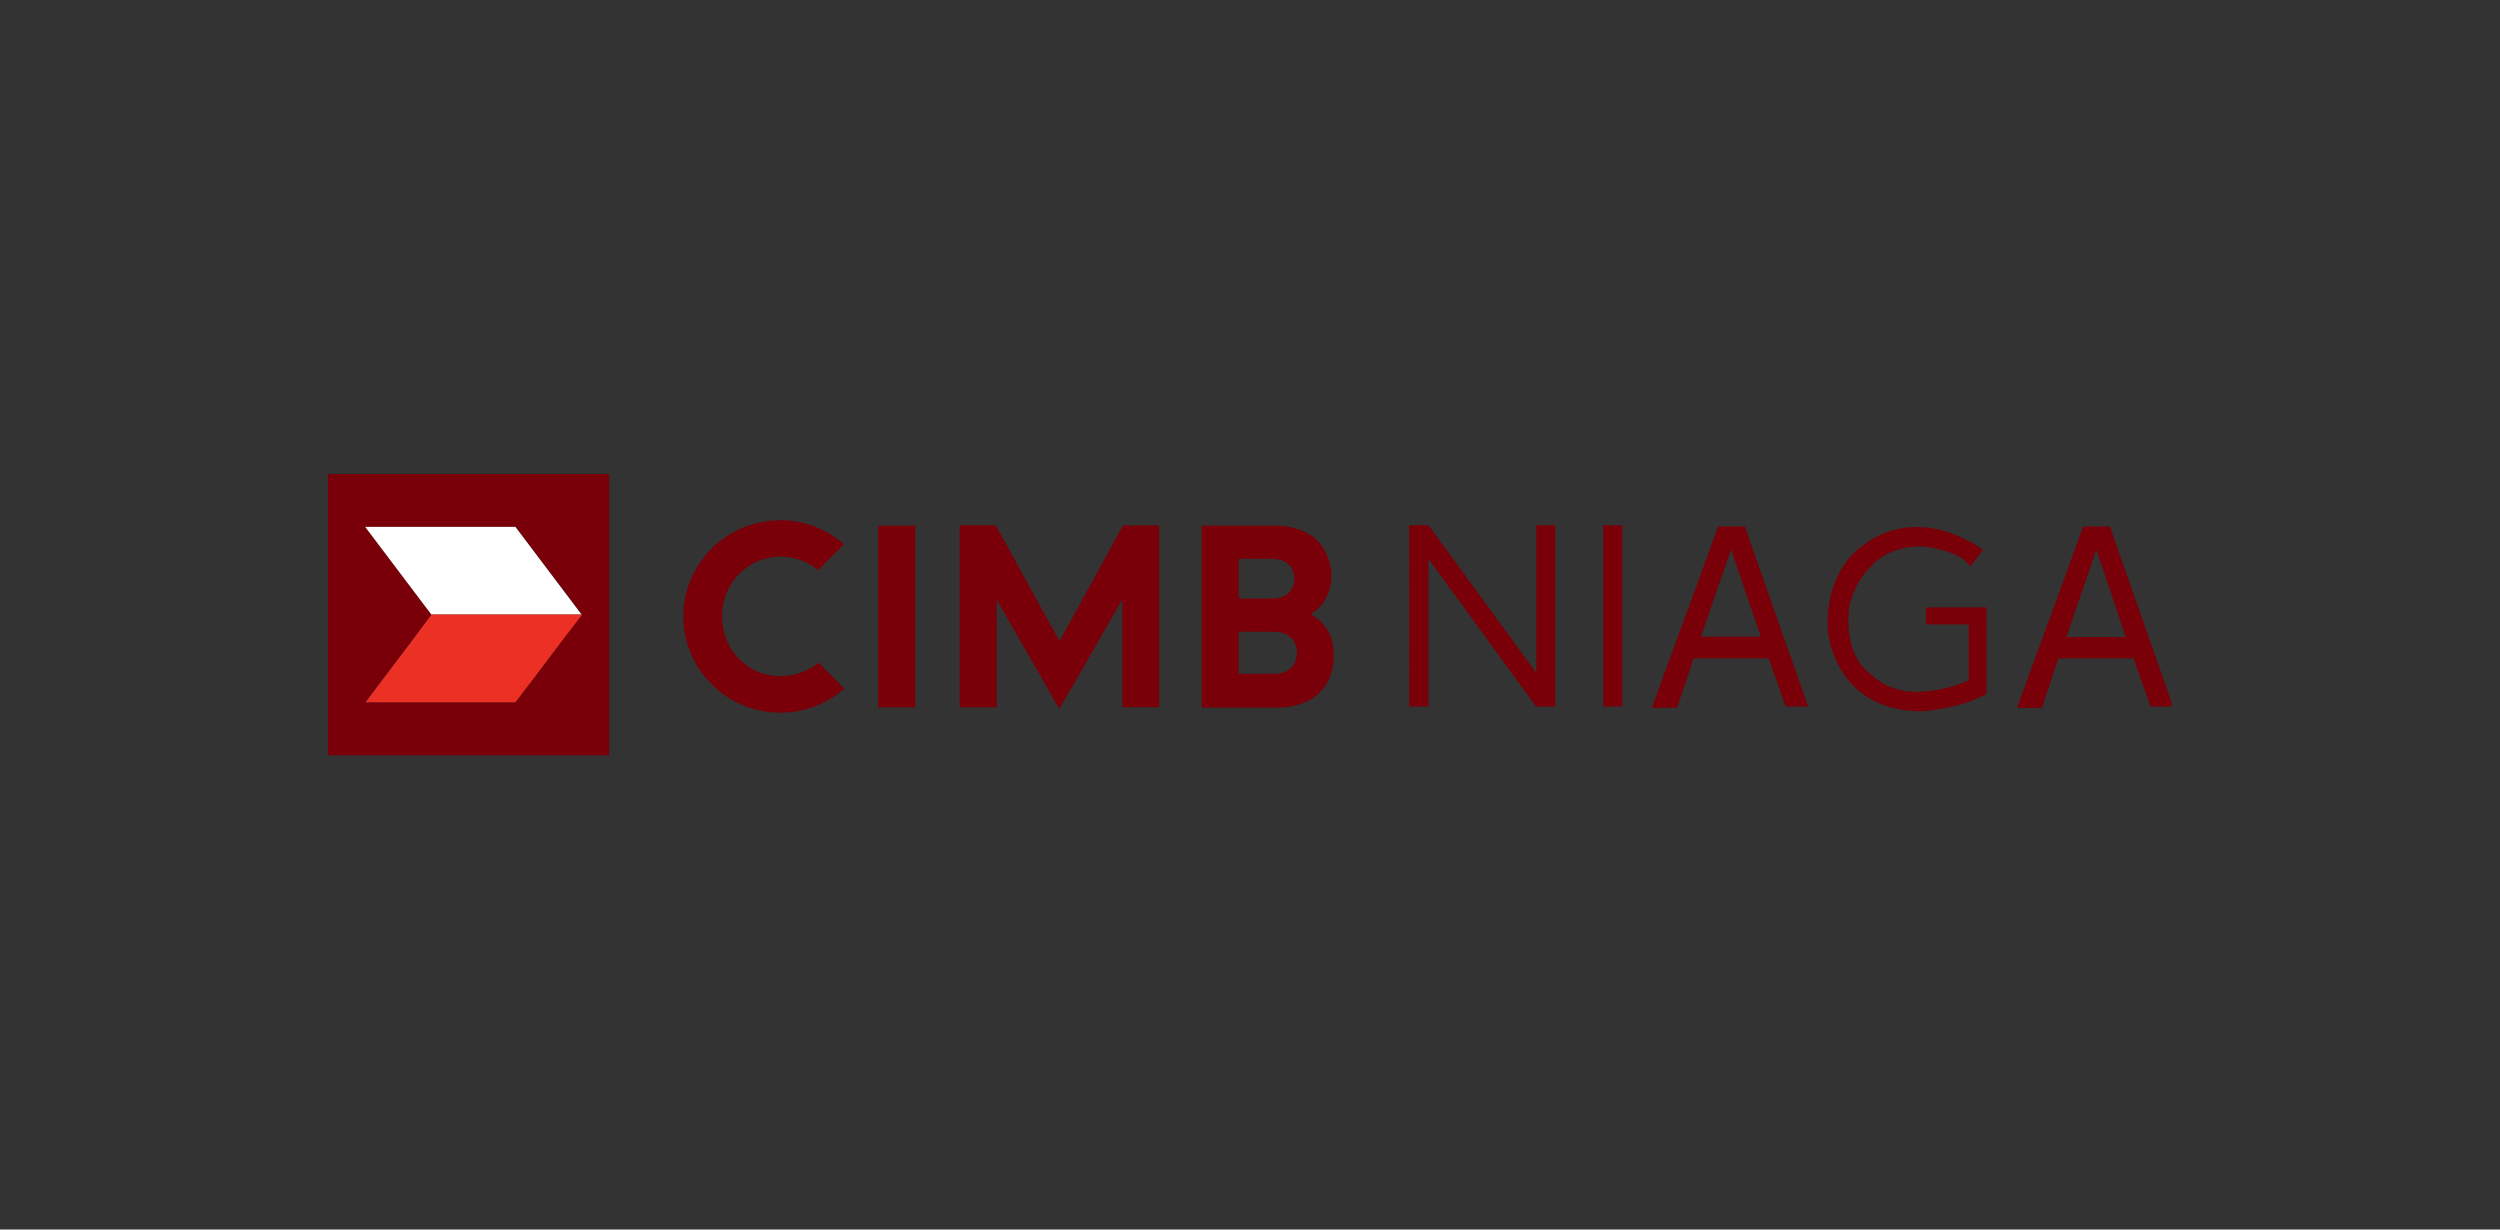 <svg xmlns="http://www.w3.org/2000/svg" id="Layer_1" viewBox="0 0 122 60"><rect x="0" y="0" width="122" height="60" fill="#333333" stroke="none"/><defs><style>.cls-1{fill:#ed3024;}.cls-2{fill:#fff;}.cls-3{fill:#790008;}</style></defs><g id="_790008ff"><path class="cls-3" d="M16,23.13h13.73c0,4.58,0,9.15,0,13.73-4.58,0-9.15,0-13.73,0v-13.73m1.83,2.58c1.07,1.43,2.15,2.85,3.23,4.28-1.06,1.43-2.16,2.85-3.22,4.28,2.44,0,4.87,0,7.31,0,1.1-1.42,2.15-2.87,3.26-4.28h-.02c-1.08-1.43-2.16-2.85-3.23-4.28-2.44,0-4.88,0-7.32,0Z"></path><path class="cls-3" d="M34.38,27.15c.82-1.02,2.07-1.67,3.38-1.75,1.24-.1,2.5,.34,3.43,1.16-.42,.42-.84,.84-1.26,1.26-.72-.58-1.71-.81-2.6-.55-.99,.26-1.79,1.11-2.01,2.11-.27,1.09,.12,2.32,1.01,3.01,1.02,.84,2.6,.79,3.61-.05,.42,.42,.85,.84,1.26,1.27-.83,.72-1.91,1.15-3.01,1.17-1.39,.04-2.78-.57-3.69-1.63-.63-.72-1.04-1.64-1.13-2.6-.13-1.21,.24-2.46,1.02-3.4Z"></path><path class="cls-3" d="M42.86,25.65c.6,0,1.2,0,1.81,0,0,2.96,0,5.91,0,8.87-.6,0-1.2,0-1.81,0,0-2.96,0-5.91,0-8.87Z"></path><path class="cls-3" d="M46.83,25.63c.59,0,1.17,0,1.76,0,1.04,1.88,2.06,3.77,3.12,5.65,1.03-1.88,2.07-3.76,3.09-5.64,.59,0,1.18,0,1.77,0,0,2.96,0,5.92,0,8.87-.6,0-1.2,0-1.8,0,0-1.75,0-3.5,0-5.25-1.04,1.77-2.02,3.57-3.08,5.33-1.01-1.78-2.04-3.55-3.05-5.32,0,1.75,0,3.5,0,5.25-.6,0-1.2,0-1.81,0,0-2.96,0-5.91,0-8.87Z"></path><path class="cls-3" d="M58.63,25.65c1.22,0,2.44,0,3.66,0,.56,.01,1.14,.13,1.63,.44,1.16,.71,1.43,2.56,.46,3.54-.12,.13-.27,.24-.42,.35,.55,.29,.98,.83,1.08,1.46,.15,.84-.04,1.81-.69,2.4-.52,.5-1.26,.68-1.96,.69-1.25,.01-2.5,0-3.75,0,0-2.96,0-5.91,0-8.87m1.81,1.62c0,.64,0,1.29,0,1.93,.53,0,1.06,0,1.6,0,.31,0,.64-.07,.87-.3,.32-.34,.33-.92,.04-1.29-.22-.27-.58-.35-.91-.35-.53,0-1.07,0-1.6,0m0,3.55c0,.68,0,1.37,0,2.06,.59,0,1.17,0,1.76,0,.28,0,.56-.07,.77-.26,.41-.4,.42-1.13,0-1.52-.23-.21-.55-.27-.85-.27-.56,0-1.12,0-1.68,0Z"></path><path class="cls-3" d="M68.78,25.63c.3,0,.6-.01,.9,0,.14,.11,.22,.28,.33,.41,1.66,2.26,3.3,4.53,4.96,6.79,0-2.4,0-4.8,0-7.2h.93v8.85c-.31,0-.63,0-.94,0-1.75-2.4-3.5-4.81-5.25-7.21v7.21c-.31,0-.63,0-.94,0,.01-2.95,0-5.89,0-8.84Z"></path><path class="cls-3" d="M78.24,25.63h.93c0,2.95,0,5.9,0,8.85-.31,0-.62,0-.93,0,0-2.95,0-5.9,0-8.85Z"></path><path class="cls-3" d="M80.61,34.54c1.08-2.95,2.16-5.9,3.24-8.85,.43,0,.86,0,1.3,0,1.03,2.93,2.05,5.86,3.09,8.79-.37,0-.73,0-1.1,0-.27-.78-.55-1.57-.83-2.35-1.22,0-2.44,0-3.66,0-.27,.8-.53,1.61-.81,2.41-.41,0-.81,0-1.22,0m2.4-3.47c.97,0,1.94,0,2.91,0-.49-1.42-.97-2.84-1.45-4.26-.49,1.42-.99,2.84-1.47,4.26Z"></path><path class="cls-3" d="M90.31,27.14c.74-.76,1.73-1.31,2.79-1.4,1.31-.13,2.62,.35,3.68,1.1-.21,.27-.42,.53-.63,.8-.35-.5-.98-.69-1.54-.84-.98-.27-2.09-.12-2.92,.49-.75,.57-1.25,1.42-1.45,2.33-.11,.94-.02,1.97,.54,2.76,.19,.3,.5,.49,.76,.73,.56,.45,1.28,.66,1.99,.65,.87,0,1.74-.22,2.54-.56,0-.91,0-1.82,0-2.73-.69,0-1.38,0-2.08,0,0-.28,0-.55,0-.83,.98,0,1.97,0,2.95,0,0,1.41,0,2.81,0,4.22-.94,.52-2.01,.74-3.07,.85-1.12,.02-2.29-.26-3.16-1-.85-.7-1.35-1.77-1.5-2.85-.11-1.31,.22-2.71,1.11-3.72Z"></path><path class="cls-3" d="M98.43,34.53c1.08-2.94,2.16-5.89,3.23-8.84,.43,0,.86,0,1.3,0,.99,2.8,1.96,5.6,2.95,8.4,.05,.13,.07,.26,.08,.39-.35,0-.69,0-1.04,0-.28-.78-.56-1.57-.83-2.35-1.22,0-2.45,0-3.67,0-.26,.8-.54,1.6-.8,2.41-.41,0-.81,.01-1.22,0m3.87-7.71c-.48,1.42-.98,2.84-1.46,4.26,.97,0,1.94,0,2.9,0-.47-1.42-.96-2.84-1.44-4.26Z"></path></g><g id="_ffffffff"><path class="cls-2" d="M17.83,25.71c2.44,0,4.88,0,7.32,0,1.07,1.43,2.16,2.85,3.23,4.28-2.44,0-4.88,0-7.33,0-1.07-1.43-2.16-2.85-3.23-4.28Z"></path></g><g id="_ed3024ff"><path class="cls-1" d="M21.06,29.99c2.44,0,4.88,0,7.33,0h.02c-1.1,1.41-2.16,2.86-3.26,4.28-2.44,0-4.87,0-7.31,0,1.07-1.43,2.16-2.84,3.22-4.28Z"></path></g></svg>